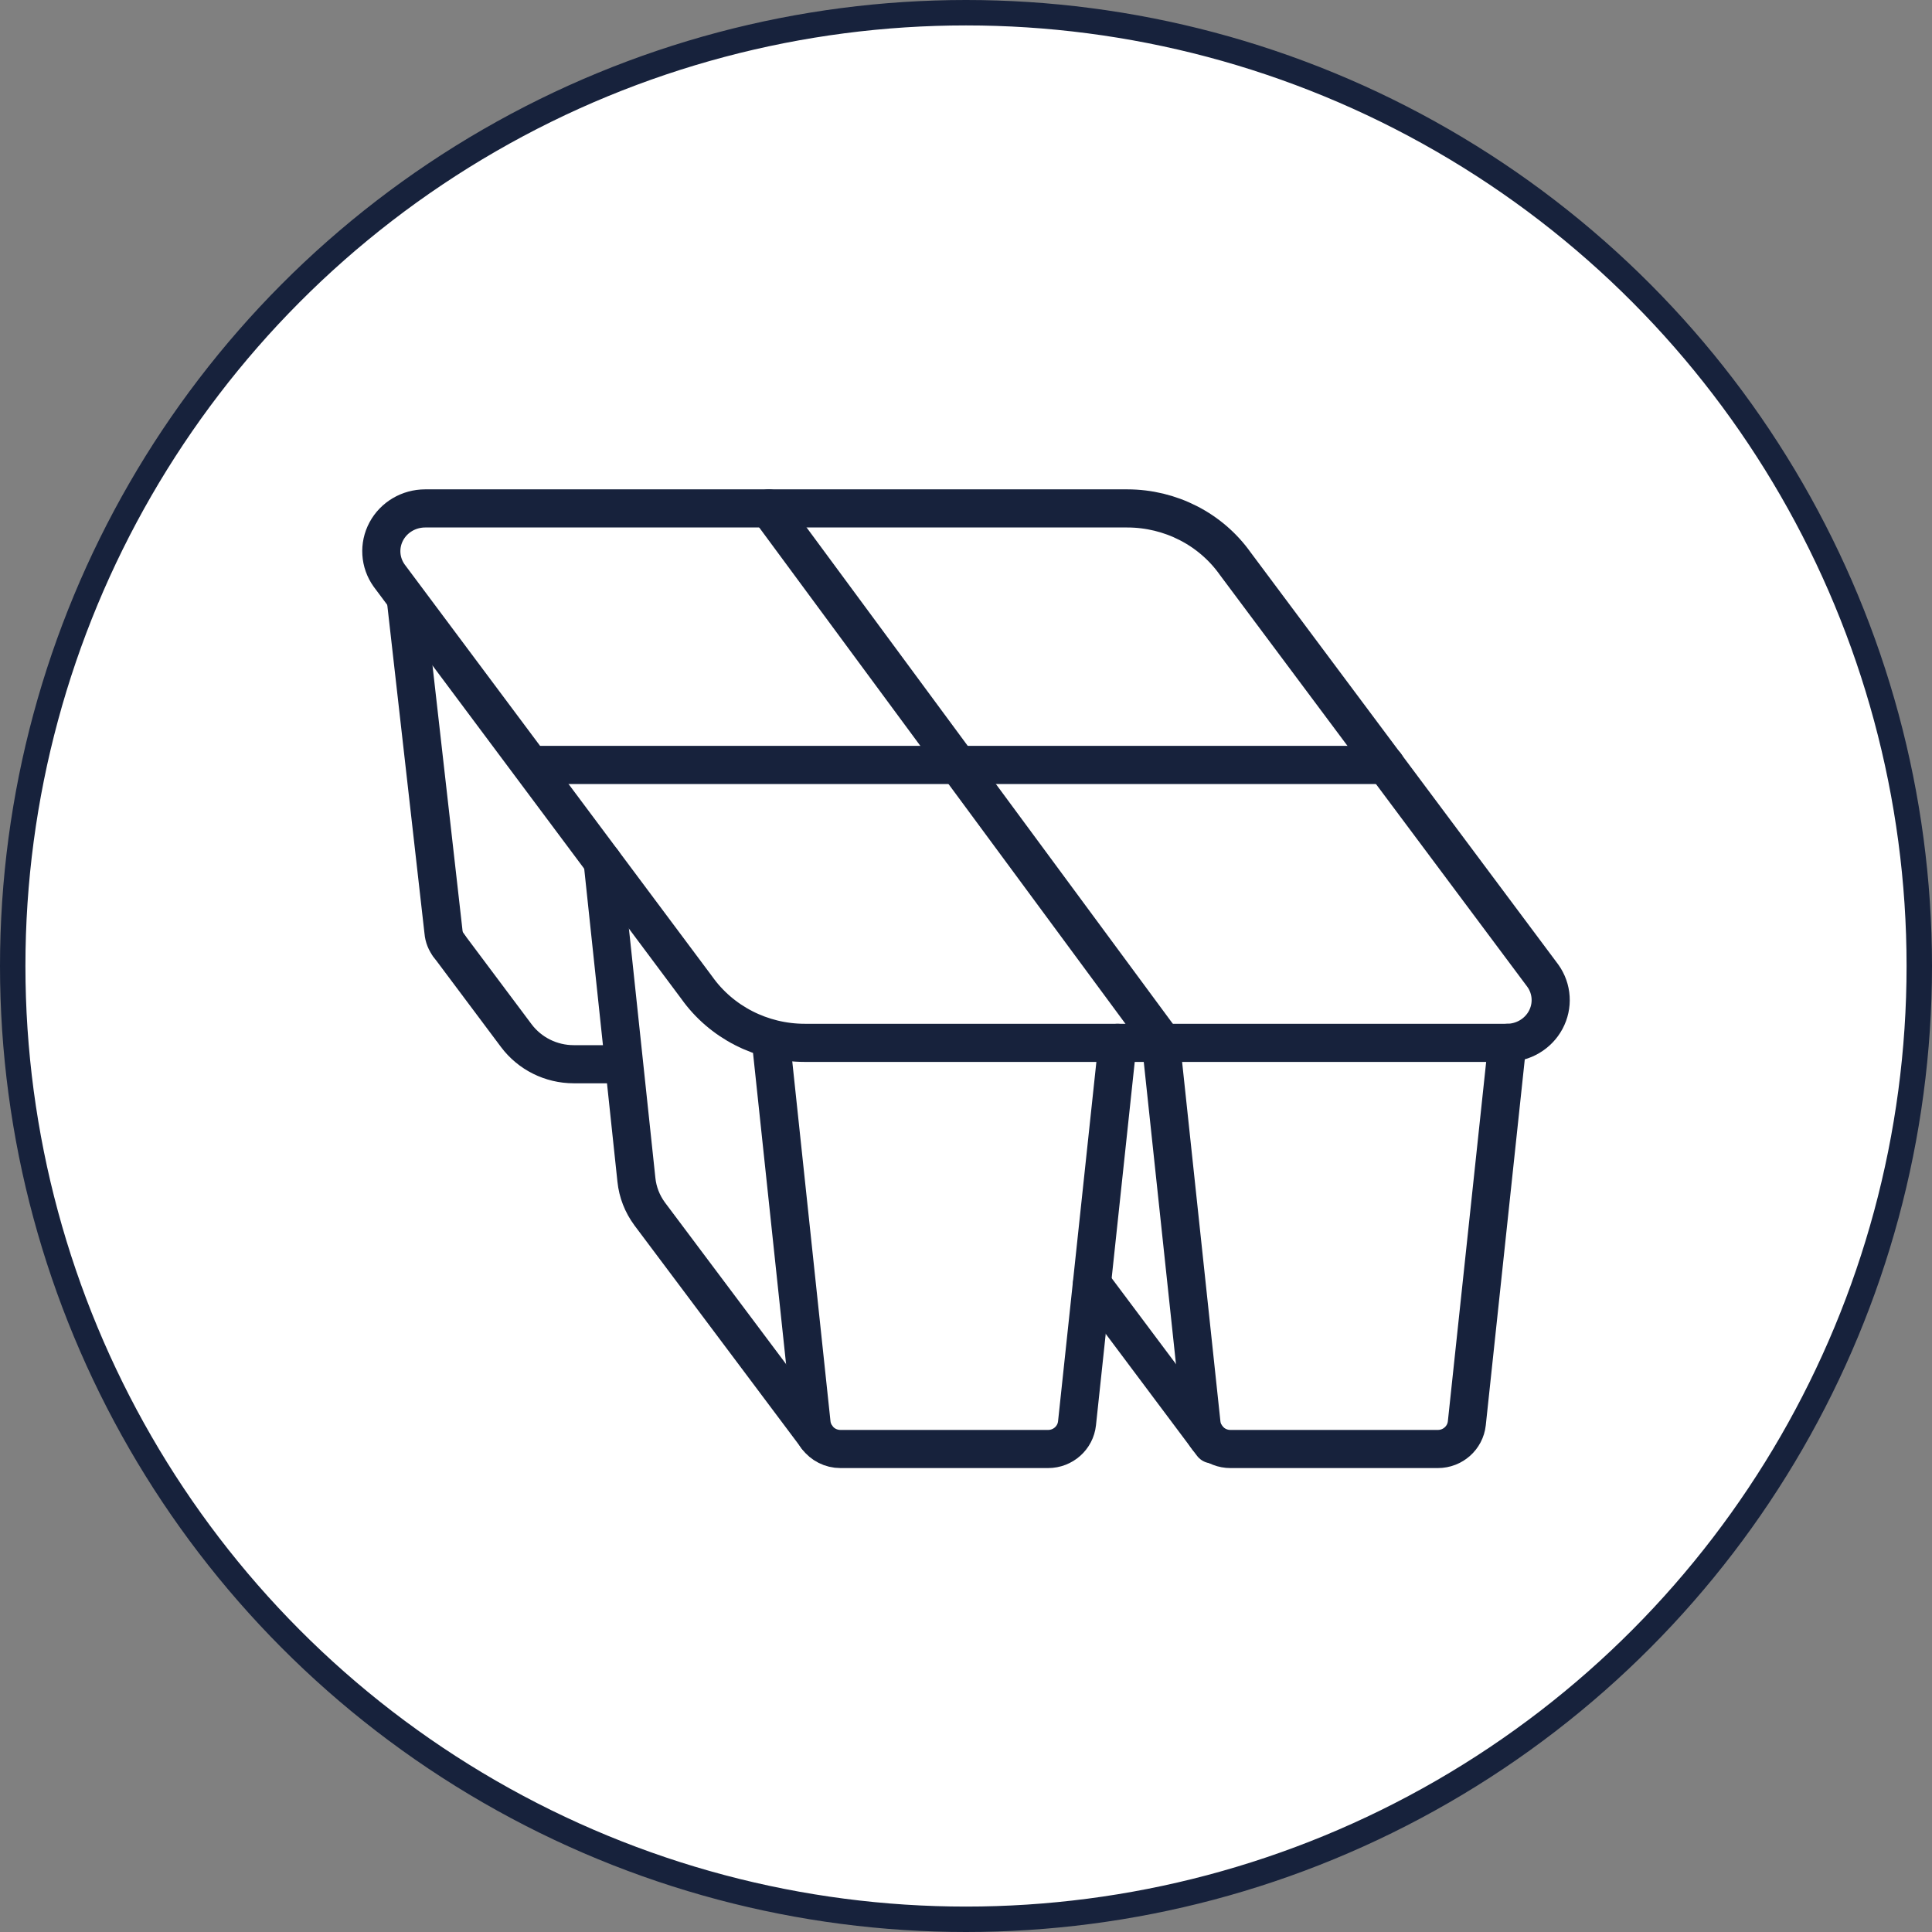 <?xml version="1.0" encoding="UTF-8"?>
<svg width="76px" height="76px" viewBox="0 0 76 76" version="1.1" xmlns="http://www.w3.org/2000/svg" xmlns:xlink="http://www.w3.org/1999/xlink">
    <rect x="0" y="0" width="76" height="76" fill="#808080" stroke="none"/>
    <title>packaging</title>
    <g id="PPC-LP" stroke="none" stroke-width="1" fill="none" fill-rule="evenodd">
        <g id="SNP-SnippCheck" transform="translate(-627, -2981)" stroke="#17223C">
            <g id="packaging" transform="translate(627, 2981)">
                <circle id="Oval-Copy-23" fill="#FFFFFF" cx="38" cy="38" r="37.5"></circle>
                <g id="Group-19" transform="translate(15, 20)" stroke-linecap="round" stroke-linejoin="round" stroke-width="1.5">
                    <path d="M0.307,2.639 C-0.059,2.125 -0.101,1.456 0.197,0.901 C0.495,0.347 1.083,0 1.725,0 L29.342,0 C31.038,0 32.627,0.812 33.593,2.174 L45.693,18.385 C46.059,18.898 46.101,19.568 45.803,20.122 C45.506,20.675 44.917,21.023 44.275,21.023 L16.658,21.023 C14.962,21.023 13.373,20.21 12.407,18.849 L0.307,2.639 Z" id="Stroke-1"></path>
                    <polyline id="Stroke-3" points="6.185 10.091 22.693 10.091 39.509 10.091"></polyline>
                    <line x1="30.757" y1="21.023" x2="15.244" y2="0" id="Stroke-5"></line>
                    <path d="M30.667,21.023 L32.262,35.988 C32.323,36.563 32.816,37 33.401,37 L41.562,37 C42.148,37 42.639,36.563 42.701,35.988 L44.296,21.023" id="Stroke-7"></path>
                    <path d="M15.334,21.023 L16.924,35.994 C16.948,36.199 17.024,36.385 17.14,36.541 C17.35,36.821 17.687,37 18.062,37 L26.229,37 C26.815,37 27.306,36.563 27.367,35.988 L28.963,21.023" id="Stroke-9"></path>
                    <path d="M0.963,3.566 L2.445,16.65 C2.462,16.861 2.54,17.046 2.658,17.197" id="Stroke-11"></path>
                    <line x1="32.686" y1="36.815" x2="27.958" y2="30.5" id="Stroke-13"></line>
                    <path d="M17.139,36.538 L17.053,36.419 L10.555,27.75 C10.265,27.355 10.086,26.901 10.035,26.413 L8.706,13.892" id="Stroke-15"></path>
                    <path d="M9.371,21.864 L7.57,21.864 C6.677,21.864 5.838,21.446 5.307,20.736 L2.658,17.197" id="Stroke-17"></path>
                </g>
            </g>
        </g>
    </g>
</svg>